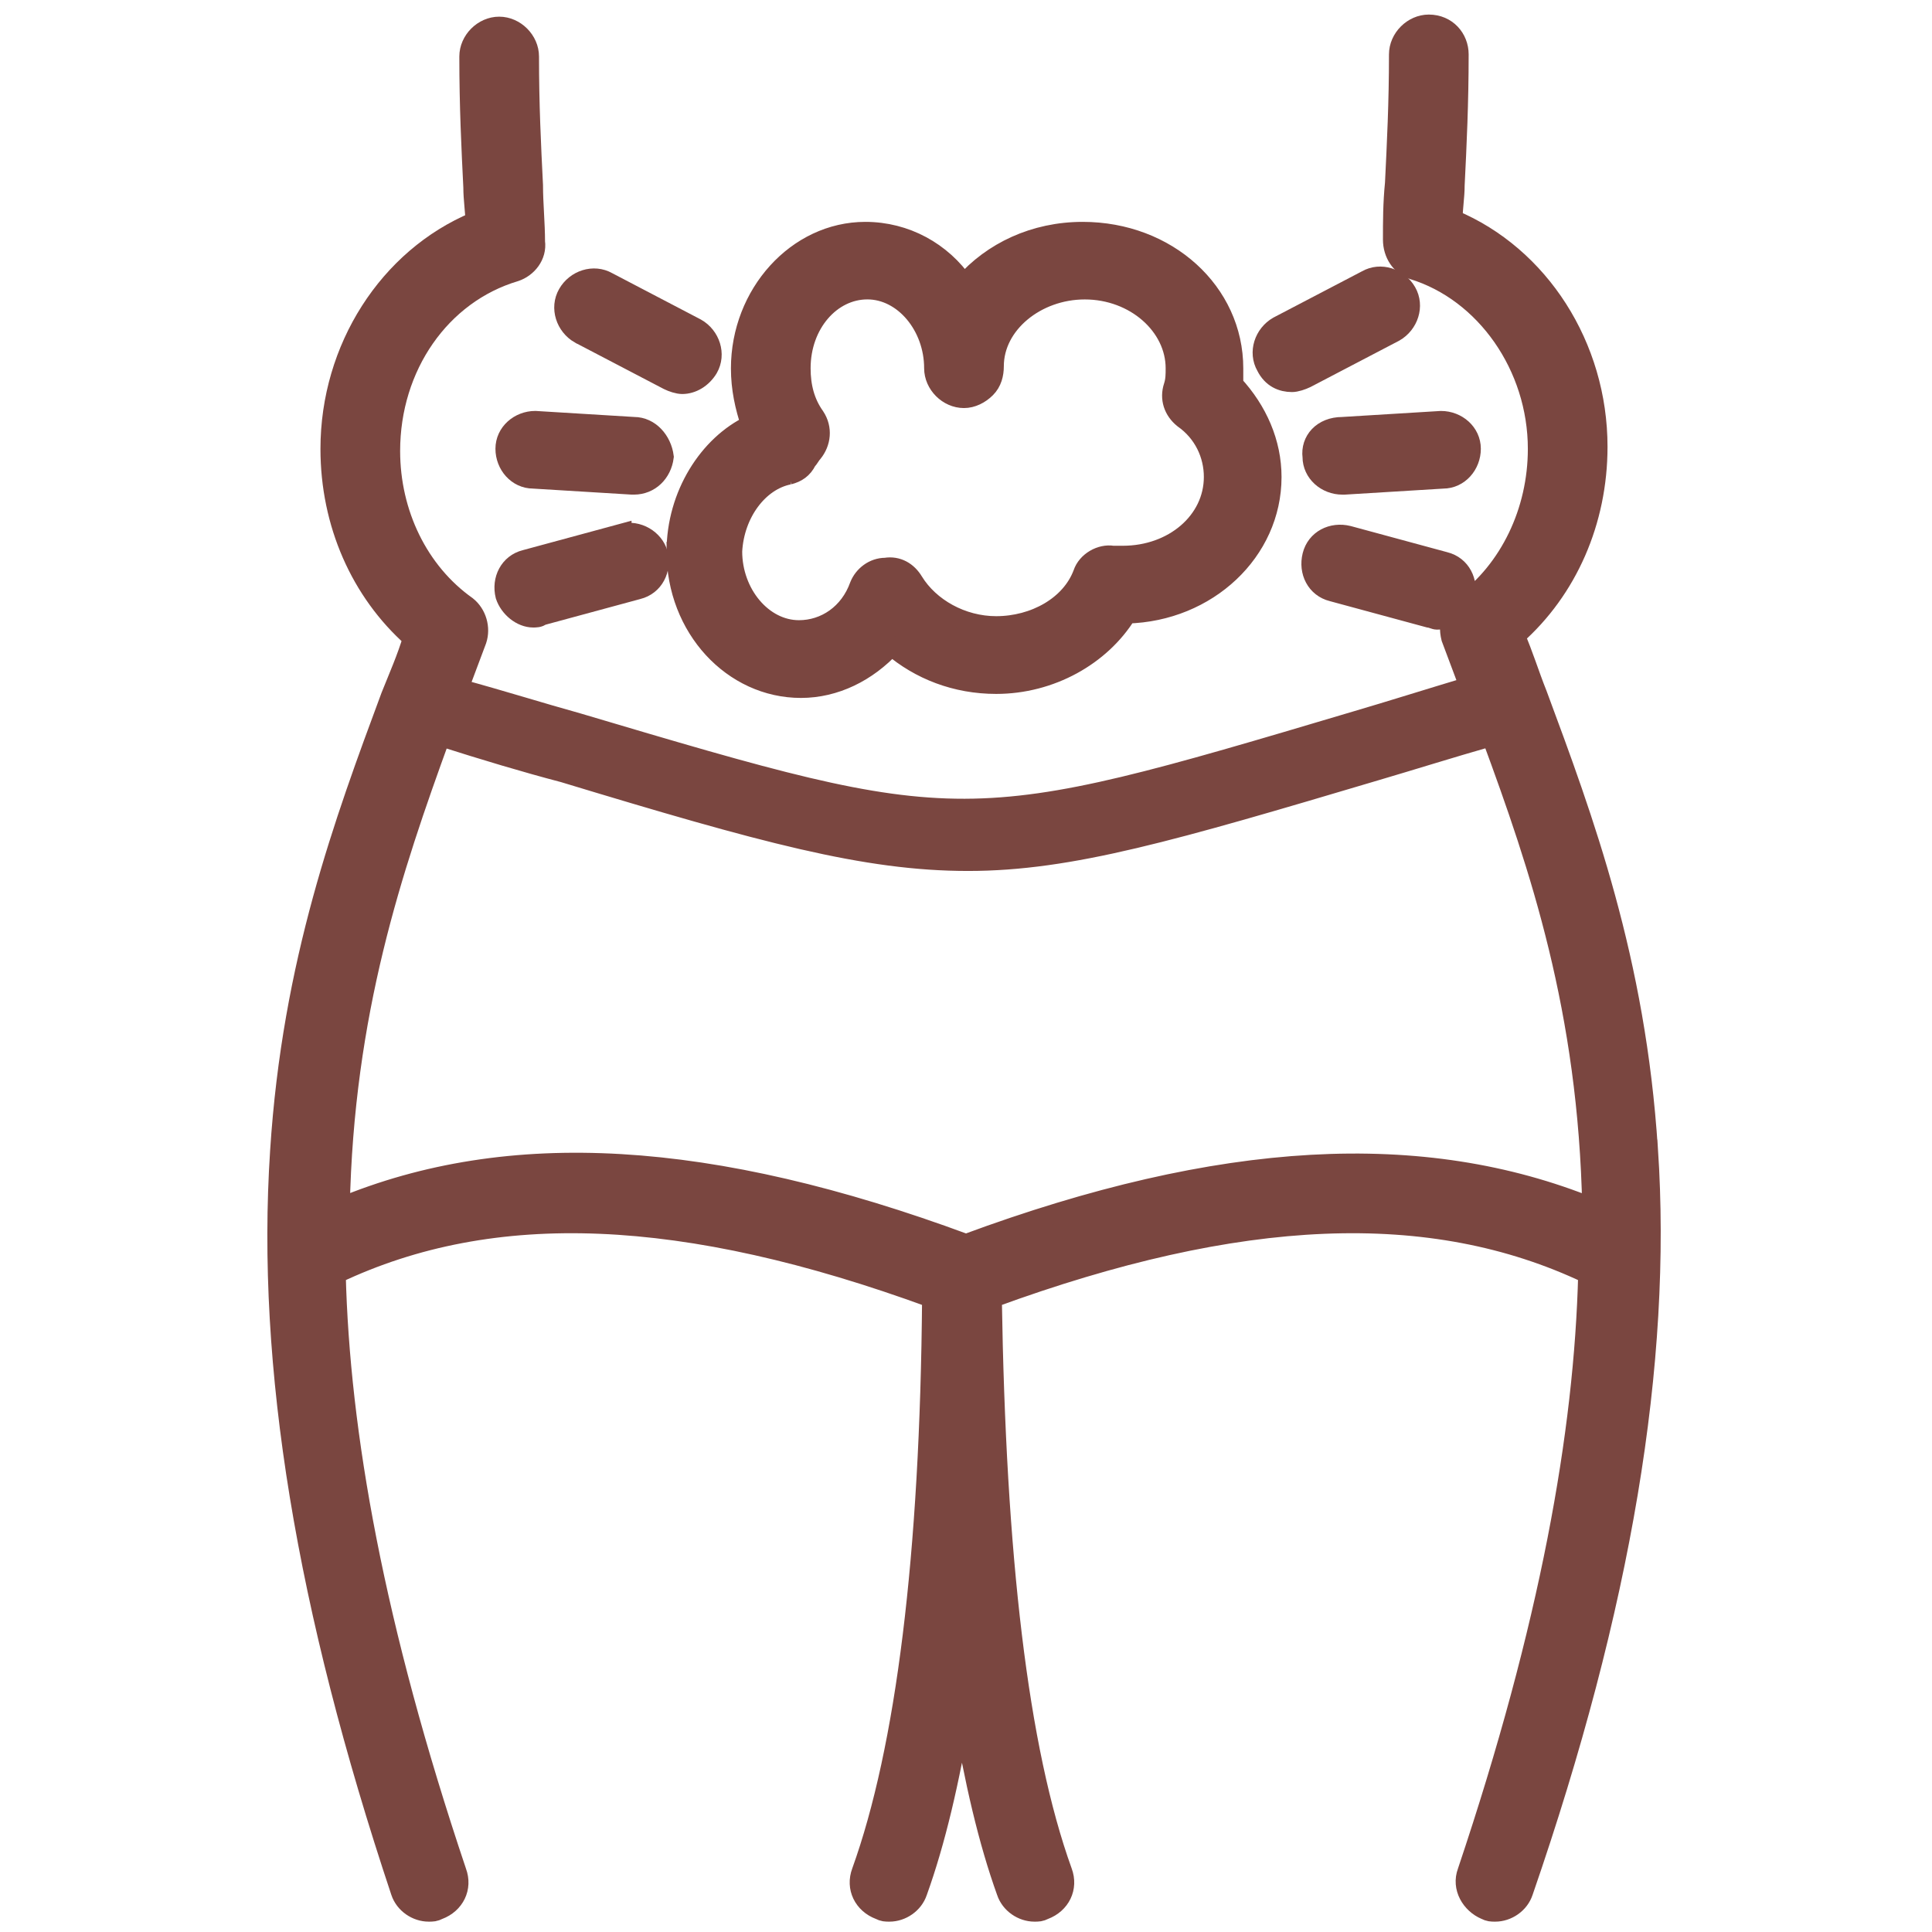<?xml version="1.0" encoding="UTF-8"?> <svg xmlns="http://www.w3.org/2000/svg" viewBox="0 0 100 100" fill-rule="evenodd"><path d="m85.312 59.48c-0.625-9.793-3.332-17.082-5.731-23.543-0.418-1.043-0.73-2.082-1.145-3.019 2.707-2.394 4.269-5.938 4.269-9.793 0-5.207-3.019-9.895-7.5-11.77 0-0.625 0.105-1.145 0.105-1.77 0.105-2.082 0.207-4.269 0.207-6.769 0-0.832-0.625-1.562-1.562-1.562-0.832 0-1.562 0.73-1.562 1.562 0 2.5-0.105 4.582-0.207 6.668-0.105 1.043-0.105 1.98-0.105 2.918 0 0.73 0.418 1.355 1.043 1.562 3.75 1.145 6.457 5 6.457 9.27 0 3.231-1.457 6.25-3.856 8.02 0-0.105 0.105-0.207 0.105-0.312 0.207-0.832-0.207-1.668-1.043-1.875l-5-1.355c-0.832-0.207-1.668 0.207-1.875 1.043-0.207 0.832 0.207 1.668 1.043 1.875l5 1.355c0.105 0 0.312 0.105 0.418 0.105 0.312 0 0.625-0.105 0.832-0.312-0.207 0.418-0.207 0.832-0.105 1.25 0.312 0.832 0.625 1.668 0.938 2.5-2.082 0.625-4.062 1.25-5.832 1.77-20.312 6.043-20.312 6.043-40.312 0.105-1.875-0.52-3.856-1.145-6.144-1.77 0.312-0.832 0.625-1.668 0.938-2.5 0.207-0.625 0-1.355-0.52-1.77-2.5-1.77-3.957-4.793-3.957-8.02 0-4.375 2.606-8.125 6.457-9.27 0.625-0.207 1.145-0.832 1.043-1.562 0-0.938-0.105-1.98-0.105-2.918-0.105-2.082-0.207-4.168-0.207-6.668 0-0.832-0.73-1.562-1.562-1.562-0.832 0-1.562 0.73-1.562 1.562 0 2.606 0.105 4.688 0.207 6.769 0 0.625 0.105 1.25 0.105 1.77-4.481 1.875-7.5 6.562-7.5 11.77 0 3.856 1.562 7.394 4.269 9.793-0.312 1.043-0.73 1.98-1.145 3.019-2.394 6.457-5.106 13.75-5.731 23.543-0.73 11.145 1.355 23.645 6.25 38.332 0.207 0.625 0.832 1.043 1.457 1.043 0.207 0 0.312 0 0.52-0.105 0.832-0.312 1.25-1.145 0.938-1.98-4.269-12.707-6.043-22.707-6.25-30.938 8.125-3.856 18.02-3.438 30.832 1.25-0.105 13.332-1.355 23.332-3.644 29.688-0.312 0.832 0.105 1.668 0.938 1.98 0.207 0.105 0.312 0.105 0.52 0.105 0.625 0 1.25-0.418 1.457-1.043 0.938-2.606 1.668-5.731 2.293-9.48 0.625 3.75 1.355 6.875 2.293 9.48 0.207 0.625 0.832 1.043 1.457 1.043 0.207 0 0.312 0 0.52-0.105 0.832-0.312 1.25-1.145 0.938-1.98-2.293-6.356-3.438-16.355-3.644-29.688 12.812-4.688 22.707-5.106 30.832-1.25-0.207 8.23-1.98 18.23-6.25 30.938-0.312 0.832 0.207 1.668 0.938 1.98 0.207 0.105 0.312 0.105 0.52 0.105 0.625 0 1.25-0.418 1.457-1.043 5.109-14.797 7.195-27.402 6.465-38.441zm-35.312 4.894c-13.23-4.894-23.645-5.519-32.395-1.875 0.207-10.105 2.707-17.5 5.207-24.375 2.293 0.73 4.375 1.355 6.356 1.875 10.312 3.125 15.625 4.582 20.938 4.582s10.625-1.562 21.145-4.688c1.77-0.52 3.75-1.145 5.938-1.77 2.5 6.769 5 14.168 5.207 24.375-8.75-3.543-19.164-3.019-32.395 1.875z" fill="#7a4640" stroke-width="1" stroke="#7a4640"></path><path d="m35 28.543c0 3.957 2.918 7.082 6.457 7.082 1.77 0 3.438-0.832 4.688-2.188 1.457 1.25 3.332 1.98 5.418 1.98 2.812 0 5.418-1.457 6.769-3.644 4.168-0.105 7.5-3.231 7.5-7.082 0-1.77-0.73-3.438-1.98-4.793v-0.832c0-3.957-3.438-7.082-7.812-7.082-2.5 0-4.688 1.043-6.144 2.707-1.145-1.668-3.019-2.707-5.106-2.707-3.543 0-6.457 3.231-6.457 7.082 0 1.043 0.207 1.98 0.52 2.918-2.184 1.035-3.852 3.641-3.852 6.559zm5.832-3.961c0.418-0.105 0.73-0.312 0.938-0.73 0.105-0.105 0.207-0.312 0.312-0.418 0.418-0.52 0.52-1.25 0.105-1.875-0.52-0.73-0.73-1.562-0.73-2.5 0-2.293 1.562-4.062 3.438-4.062s3.438 1.875 3.438 4.062c0 0.832 0.73 1.562 1.562 1.562 0.418 0 0.832-0.207 1.145-0.52s0.418-0.73 0.418-1.145c0-2.188 2.188-3.957 4.688-3.957 2.606 0 4.688 1.875 4.688 4.062 0 0.312 0 0.625-0.105 0.938-0.207 0.625 0 1.25 0.52 1.668 1.043 0.73 1.562 1.875 1.562 3.019 0 2.293-2.082 4.062-4.688 4.062h-0.52c-0.625-0.105-1.355 0.312-1.562 0.938-0.625 1.668-2.5 2.707-4.481 2.707-1.77 0-3.438-0.938-4.269-2.293-0.312-0.52-0.832-0.832-1.457-0.73-0.625 0-1.145 0.418-1.355 0.938-0.52 1.457-1.77 2.293-3.125 2.293-1.875 0-3.438-1.875-3.438-4.062 0.105-1.977 1.355-3.644 2.918-3.957z" fill="#7a4640" stroke-width="1" stroke="#7a4640"></path><path d="m30 17.293 4.582 2.394c0.207 0.105 0.52 0.207 0.73 0.207 0.52 0 1.043-0.312 1.355-0.832 0.418-0.73 0.105-1.668-0.625-2.082l-4.586-2.398c-0.73-0.418-1.668-0.105-2.082 0.625-0.418 0.73-0.105 1.668 0.625 2.086z" fill="#7a4640" stroke-width="1" stroke="#7a4640"></path><path d="m32.812 22.082-5.106-0.312c-0.832 0-1.562 0.625-1.562 1.457 0 0.832 0.625 1.562 1.457 1.562l5.106 0.312h0.105c0.832 0 1.457-0.625 1.562-1.457-0.105-0.832-0.73-1.562-1.562-1.562z" fill="#7a4640" stroke-width="1" stroke="#7a4640"></path><path d="m32.188 27.605-5 1.355c-0.832 0.207-1.25 1.043-1.043 1.875 0.207 0.625 0.832 1.145 1.457 1.145 0.105 0 0.312 0 0.418-0.105l5-1.355c0.832-0.207 1.25-1.043 1.043-1.875-0.207-0.727-1.043-1.25-1.875-1.039z" fill="#7a4640" stroke-width="1" stroke="#7a4640"></path><path d="m66.875 19.793c0.207 0 0.52-0.105 0.73-0.207l4.582-2.394c0.73-0.418 1.043-1.355 0.625-2.082-0.418-0.73-1.355-1.043-2.082-0.625l-4.582 2.394c-0.73 0.418-1.043 1.355-0.625 2.082 0.309 0.621 0.832 0.832 1.352 0.832z" fill="#7a4640" stroke-width="1" stroke="#7a4640"></path><path d="m67.918 23.645c0 0.832 0.73 1.457 1.562 1.457h0.105l5.106-0.312c0.832 0 1.457-0.73 1.457-1.562 0-0.832-0.73-1.457-1.562-1.457l-5.106 0.312c-1.043 0-1.668 0.73-1.562 1.562z" fill="#7a4640" stroke-width="1" stroke="#7a4640"></path></svg> 